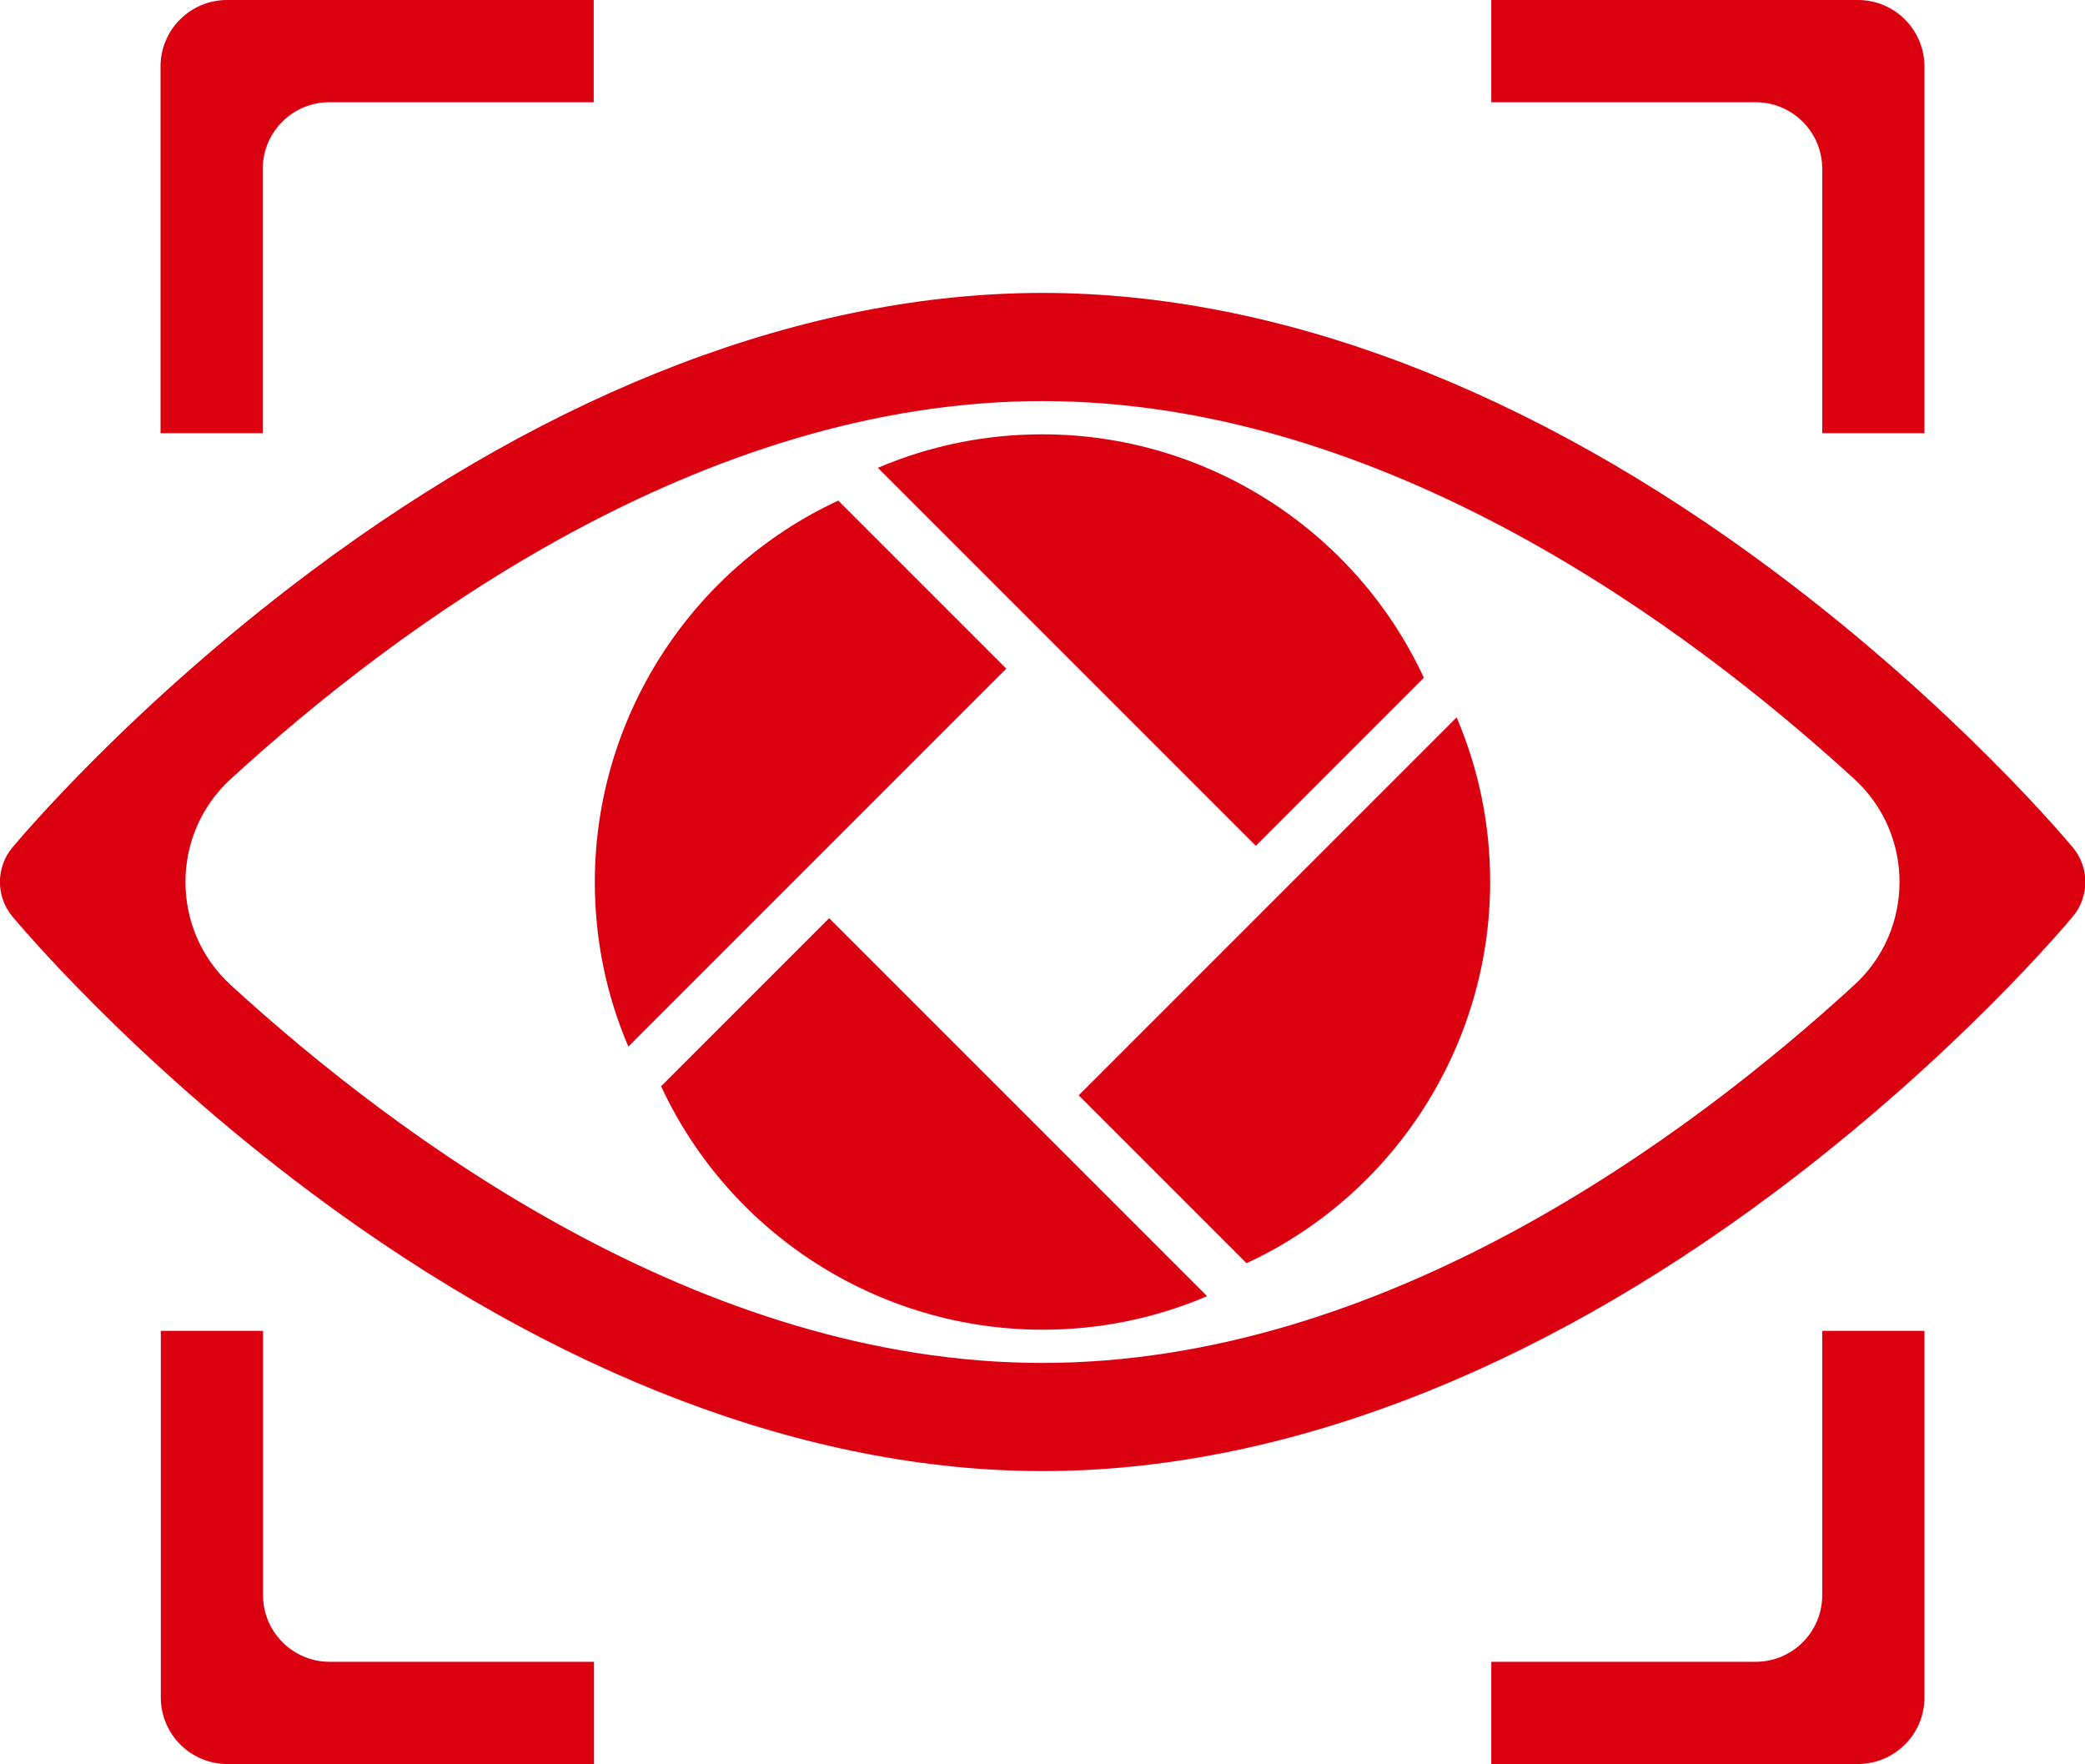 <?xml version="1.0" encoding="UTF-8"?>
<svg id="Layer_2" data-name="Layer 2" xmlns="http://www.w3.org/2000/svg" viewBox="0 0 74.03 62.63">
  <defs>
    <style>
      .cls-1 {
        fill: #db0010;
      }
    </style>
  </defs>
  <g id="Layer_1-2" data-name="Layer 1">
    <g>
      <g>
        <path class="cls-1" d="m52.95,0v3.63h9.39c1.3,0,2.36,1.06,2.36,2.36v9.39h3.63V2.36c0-1.3-1.06-2.36-2.36-2.36h-13.02Z"/>
        <path class="cls-1" d="m5.7,2.36v13.02h3.63V5.99c0-1.3,1.06-2.36,2.36-2.36h9.39V0h-13.02c-1.3,0-2.36,1.06-2.36,2.36Z"/>
        <path class="cls-1" d="m64.7,47.25v9.39c0,1.3-1.06,2.36-2.36,2.36h-9.39v3.63h13.02c1.3,0,2.36-1.06,2.36-2.36v-13.02h-3.63Z"/>
        <path class="cls-1" d="m9.34,56.64v-9.39h-3.63v13.02c0,1.3,1.06,2.36,2.36,2.36h13.02v-3.63h-9.39c-1.3,0-2.36-1.06-2.36-2.36Z"/>
      </g>
      <path class="cls-1" d="m37.02,52.23c-8.34,0-17.32-3.42-25.97-9.88C4.59,37.52.61,32.74.44,32.54c-.59-.71-.59-1.74,0-2.45.17-.2,4.15-4.98,10.61-9.81,8.64-6.46,17.62-9.88,25.97-9.88s17.32,3.42,25.97,9.88c6.46,4.83,10.44,9.61,10.61,9.81.59.71.59,1.74,0,2.45-.17.2-4.15,4.98-10.61,9.81-8.64,6.46-17.62,9.88-25.97,9.88ZM8.19,27.66c-2.14,1.96-2.14,5.35,0,7.31,5.92,5.42,16.71,13.42,28.82,13.42s22.92-8,28.83-13.42c2.14-1.96,2.14-5.35,0-7.31-5.92-5.42-16.71-13.42-28.83-13.42s-22.9,8-28.82,13.42Z"/>
      <g>
        <path class="cls-1" d="m29.77,17.77c-5.26,2.44-8.65,7.74-8.65,13.55,0,2.02.4,3.99,1.19,5.84l13.42-13.42-5.96-5.96Z"/>
        <path class="cls-1" d="m23.47,38.56c2.44,5.26,7.74,8.65,13.55,8.65,2.02,0,3.99-.4,5.84-1.19l-13.42-13.42-5.96,5.96Z"/>
        <path class="cls-1" d="m38.3,38.89l5.96,5.96c5.26-2.44,8.65-7.74,8.65-13.54,0-2.02-.4-3.99-1.19-5.84l-13.42,13.42Z"/>
        <path class="cls-1" d="m50.56,24.07c-2.44-5.26-7.74-8.65-13.55-8.65-2.02,0-3.99.4-5.84,1.19l13.42,13.42,5.96-5.96Z"/>
      </g>
    </g>
  </g>
</svg>